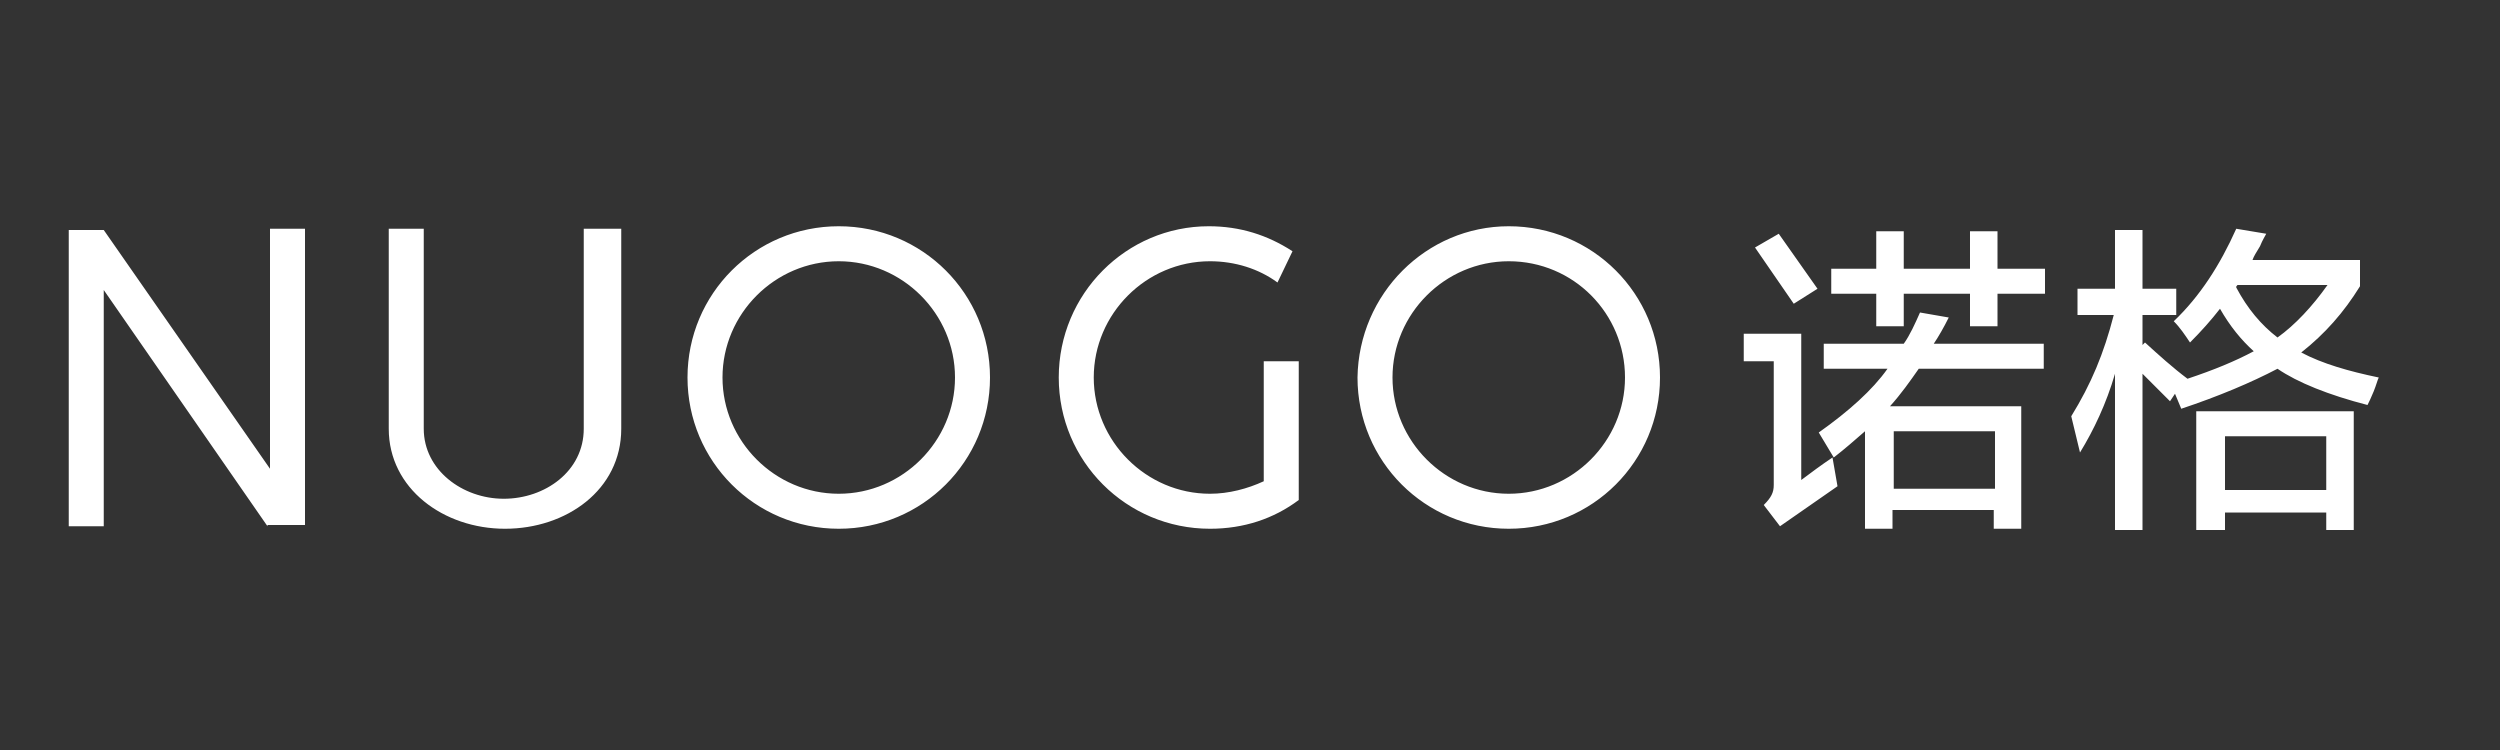 <?xml version="1.0" encoding="utf-8"?>
<!-- Generator: Adobe Illustrator 18.0.0, SVG Export Plug-In . SVG Version: 6.00 Build 0)  -->
<!DOCTYPE svg PUBLIC "-//W3C//DTD SVG 1.1//EN" "http://www.w3.org/Graphics/SVG/1.1/DTD/svg11.dtd">
<svg version="1.1" id="图层_1" xmlns="http://www.w3.org/2000/svg" xmlns:xlink="http://www.w3.org/1999/xlink" x="0px" y="0px"
	 viewBox="0 0 200 60" enable-background="new 0 0 200 60" xml:space="preserve">
<rect x="0" y="0" width="200" height="60" fill="#333333" stroke="none"/>
<path fill-rule="evenodd" clip-rule="evenodd" fill="#FFFFFF" d="M120.7,18.1c6.7,0,12.1,5.4,12.1,12.1c0,6.7-5.4,12.1-12.1,12.1
	c-6.7,0-12.1-5.4-12.1-12.1C108.7,23.5,114.1,18.1,120.7,18.1L120.7,18.1z M96.7,18.1c2.5,0,4.7,0.7,6.7,2l-1.2,2.5
	c-1.5-1.1-3.4-1.7-5.4-1.7c-5.1,0-9.3,4.2-9.3,9.3s4.2,9.3,9.3,9.3c1.5,0,3-0.4,4.3-1v-9.6h2.8V40c-2,1.5-4.4,2.3-7.1,2.3
	c-6.7,0-12.1-5.4-12.1-12.1C84.7,23.5,90.1,18.1,96.7,18.1L96.7,18.1z M49.7,18.3v16c0,4.9-4.4,8-9.3,8c-4.9,0-9.3-3.2-9.3-8v-16
	h2.8v16c0,3.3,3.1,5.6,6.4,5.6c3.3,0,6.4-2.2,6.4-5.6v-16H49.7L49.7,18.3z M21.4,42.1L8.3,23.2v18.9H5.5V18.4h2.8l13.3,19.1V18.3
	h2.8v23.7H21.4L21.4,42.1z M166.2,25.2v-2.1h3v-4.7h2.2v4.7h2.7v2.1h-2.7v2.4l0.2-0.2c1.1,1,2.2,2,3.4,2.9c2.1-0.7,3.8-1.4,5.3-2.2
	c-1-0.9-1.9-2-2.7-3.4c-0.7,0.9-1.5,1.8-2.4,2.7c-0.4-0.6-0.8-1.2-1.3-1.7c2.1-2,3.7-4.5,5-7.4l2.4,0.4c-0.1,0.2-0.3,0.5-0.5,1
	c-0.3,0.5-0.5,0.8-0.6,1.1h8.6v2.1c-1.3,2.1-2.8,3.8-4.7,5.3c1.7,0.9,3.8,1.5,6.2,2c-0.1,0.2-0.2,0.6-0.4,1.1
	c-0.2,0.5-0.4,0.9-0.5,1.1c-3.1-0.8-5.6-1.8-7.2-2.9c-2.1,1.1-4.7,2.2-7.7,3.2l-0.5-1.2l-0.4,0.6l-2.2-2.2v12.5h-2.2V29.9
	c-0.7,2.4-1.7,4.5-2.8,6.3l-0.7-2.9c1.6-2.6,2.6-5,3.4-8.1H166.2L166.2,25.2z M175.8,42.4h2.2V41h8.1v1.4h2.2v-9.5h-12.6V42.4
	L175.8,42.4z M178,34.9v4.3h8.1v-4.3H178L178,34.9z M186.2,22.8H179c-0.1,0.1-0.1,0.1-0.1,0.2c0.9,1.7,2,3,3.3,4
	C183.6,26,185,24.5,186.2,22.8L186.2,22.8z M145.9,29.5v-2h6.4c0.5-0.7,0.9-1.6,1.3-2.5l2.3,0.4c-0.4,0.8-0.8,1.5-1.2,2.1h8.8v2h-10
	c-0.7,1-1.4,2-2.3,3h10.5v9.8h-2.2v-1.5h-8.1v1.5h-2.2v-7.8c-0.8,0.7-1.6,1.4-2.5,2.1l-1.2-2c2.4-1.7,4.3-3.4,5.5-5.1H145.9
	L145.9,29.5z M157.6,26.1h2.2v-2.6h3.8v-2h-3.8v-3h-2.2v3h-5.3v-3h-2.2v3h-3.6v2h3.6v2.6h2.2v-2.6h5.3V26.1L157.6,26.1z M142.4,42.1
	l4.6-3.2l-0.4-2.3c-0.9,0.6-1.7,1.2-2.5,1.8V26.7h-4.6v2.2h2.4v9.9c0,0.6-0.2,1-0.8,1.6L142.4,42.1L142.4,42.1z M151.5,34.5v4.6h8.1
	v-4.6H151.5L151.5,34.5z M143.5,24.3l-3.1-4.5l1.9-1.1l3.1,4.4L143.5,24.3L143.5,24.3z M67.1,18.1c6.7,0,12.1,5.4,12.1,12.1
	c0,6.7-5.4,12.1-12.1,12.1c-6.7,0-12.1-5.4-12.1-12.1C55,23.5,60.4,18.1,67.1,18.1L67.1,18.1z M67.1,20.9c-5.1,0-9.3,4.2-9.3,9.3
	s4.2,9.3,9.3,9.3s9.3-4.2,9.3-9.3S72.2,20.9,67.1,20.9L67.1,20.9z M120.7,20.9c-5.1,0-9.3,4.2-9.3,9.3s4.2,9.3,9.3,9.3
	c5.1,0,9.3-4.2,9.3-9.3S125.9,20.9,120.7,20.9z"/>
</svg>
